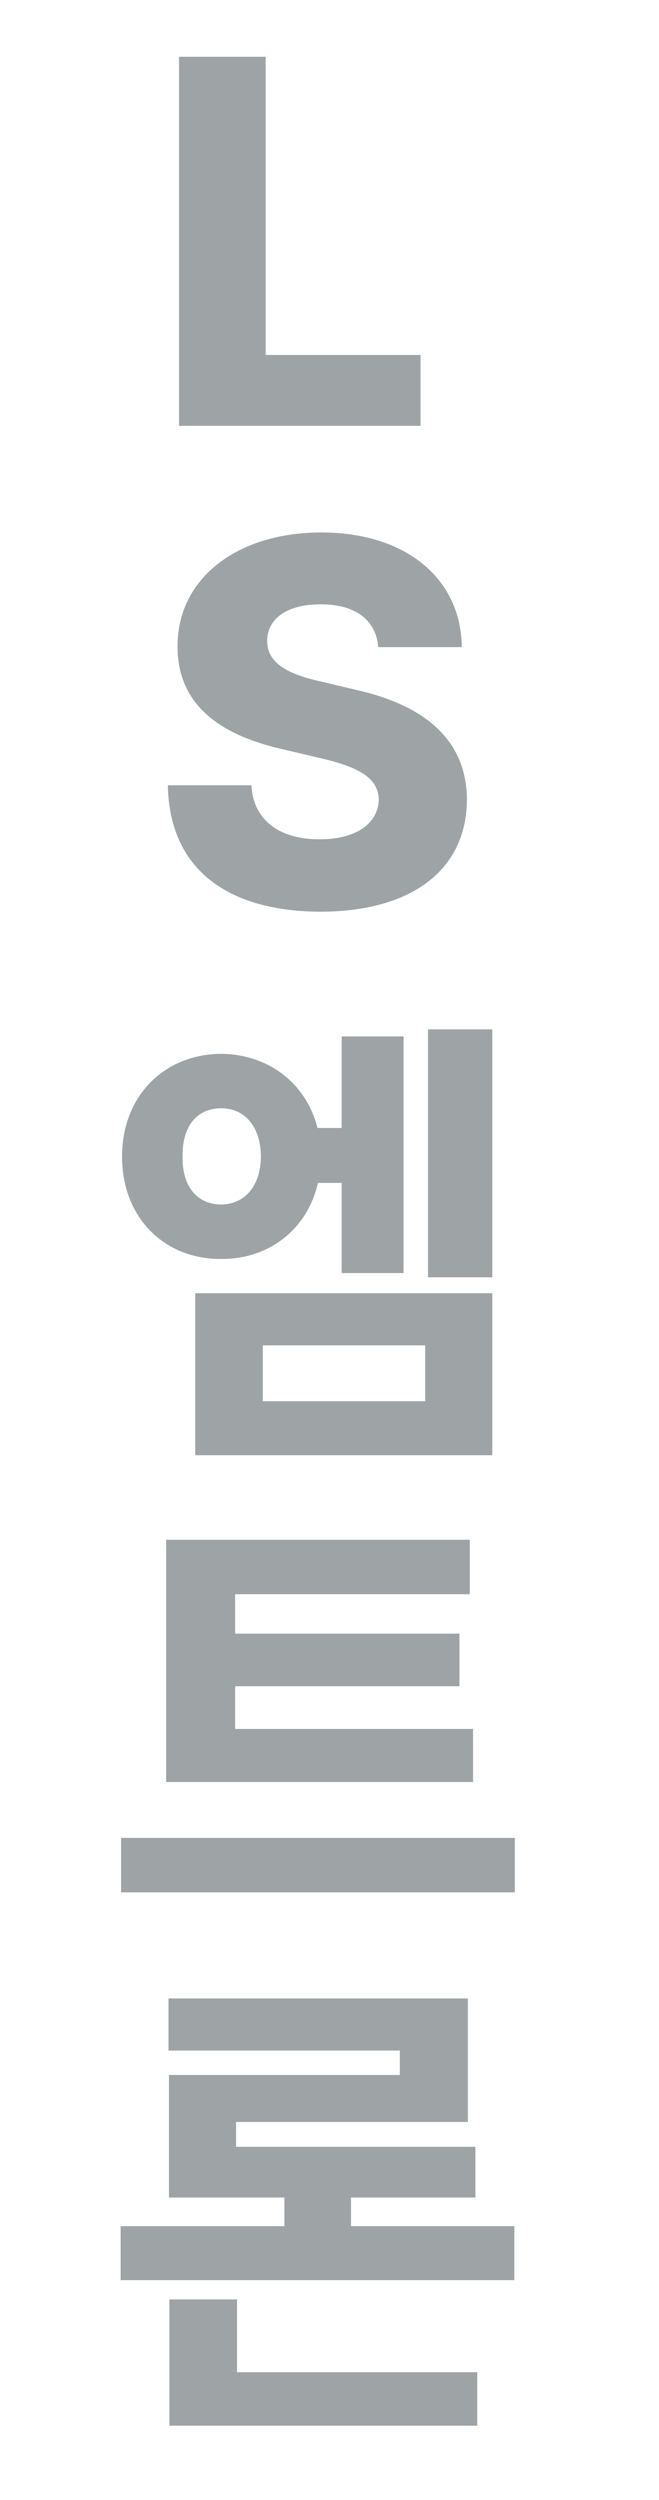 <svg width="48" height="182" viewBox="0 0 48 182" fill="none" xmlns="http://www.w3.org/2000/svg">
<path d="M35.856 74.939V92.985H31.174V74.939H35.856ZM8.889 84.201C8.889 79.809 11.931 76.75 16.101 76.716C19.57 76.75 22.304 78.869 23.125 82.116H24.885V75.451H29.396V92.678H24.885V86.115H23.159C22.39 89.465 19.638 91.669 16.101 91.652C11.931 91.669 8.889 88.61 8.889 84.201ZM13.298 84.201C13.264 86.44 14.409 87.67 16.101 87.688C17.758 87.67 18.972 86.44 19.006 84.201C18.972 81.911 17.758 80.681 16.101 80.681C14.409 80.681 13.264 81.911 13.298 84.201ZM14.221 105.939V94.147H35.856V105.939H14.221ZM19.143 102.009H30.969V97.941H19.143V102.009ZM34.455 125.866V129.729H12.102V112.092H34.216V116.057H17.126V118.928H33.464V122.756H17.126V125.866H34.455ZM8.82 137.761V133.796H37.497V137.761H8.82ZM37.463 162.062V165.993H8.786V162.062H20.715V159.978H12.307V151.057H29.123V149.279H12.273V145.485H34.079V154.475H17.194V156.286H34.626V159.978H25.568V162.062H37.463ZM12.341 176.589V167.395H17.263V172.692H34.763V176.589H12.341Z" fill="#9EA3A6"/>
<path d="M13.041 31V4.133H19.35V25.842H30.631V31H13.041ZM27.551 47.111C27.384 45.163 25.936 43.994 23.357 43.994C20.797 43.994 19.48 45.107 19.461 46.629C19.424 48.299 21.057 49.115 23.469 49.635L25.807 50.191C30.983 51.323 33.989 53.902 34.008 58.207C33.989 63.291 30.037 66.353 23.357 66.371C16.659 66.353 12.336 63.347 12.225 57.168H18.311C18.459 59.766 20.407 61.102 23.283 61.102C25.955 61.102 27.551 59.933 27.588 58.207C27.551 56.648 26.178 55.832 23.209 55.164L20.389 54.496C15.769 53.42 12.93 51.119 12.93 47.074C12.911 42.083 17.309 38.762 23.395 38.762C29.592 38.762 33.581 42.139 33.637 47.111H27.551Z" fill="#9EA3A6"/>
</svg>
